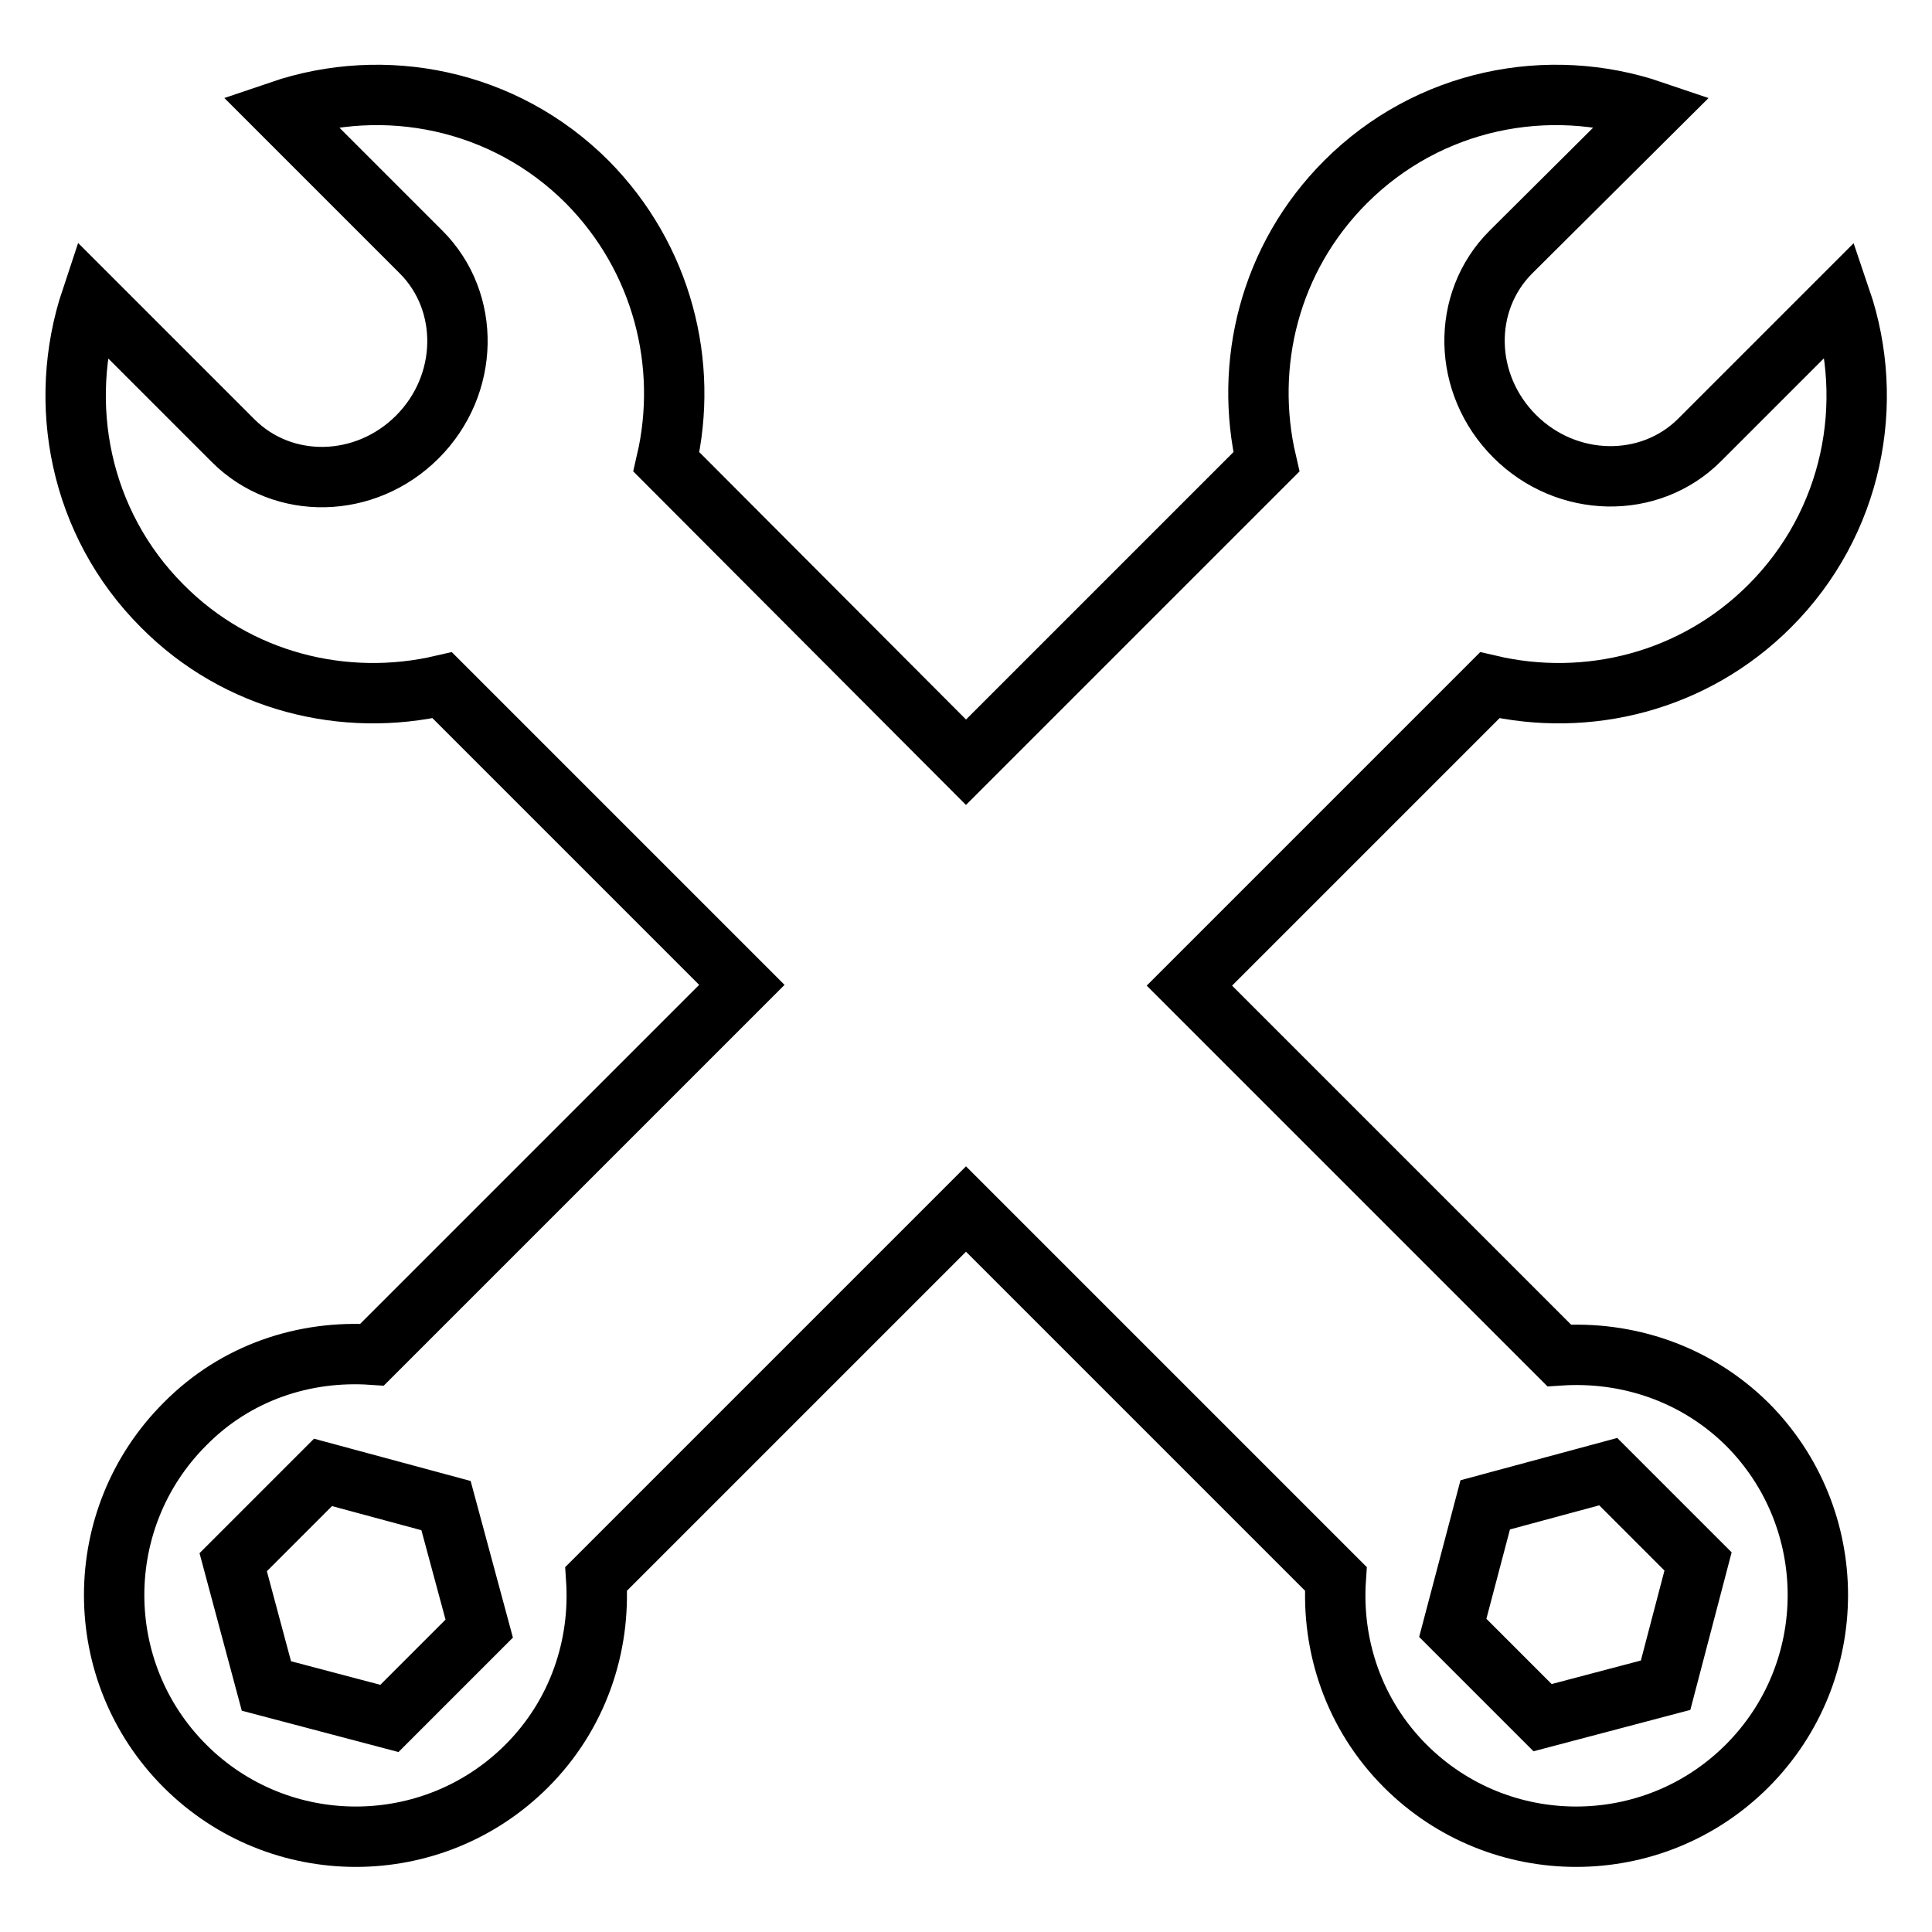 <?xml version="1.0" encoding="utf-8"?>
<!-- Svg Vector Icons : http://www.onlinewebfonts.com/icon -->
<!DOCTYPE svg PUBLIC "-//W3C//DTD SVG 1.1//EN" "http://www.w3.org/Graphics/SVG/1.1/DTD/svg11.dtd">
<svg version="1.1" xmlns="http://www.w3.org/2000/svg" xmlns:xlink="http://www.w3.org/1999/xlink" x="0px" y="0px" viewBox="0 0 256 256" enable-background="new 0 0 256 256" xml:space="preserve">
<g> <path stroke-width="8" fill-opacity="0" stroke="#000000"  d="M206.6,179.6l-49-49l39.8-39.8c12.9,3,27-0.4,37.1-10.5c11-11,14.1-26.9,9.4-40.7l-18.7,18.7 c-6.6,6.6-17.6,6.4-24.5-0.5c-6.9-6.9-7.1-17.8-0.5-24.4L219,14.7c-13.8-4.7-29.7-1.6-40.7,9.4c-10.1,10.1-13.5,24.2-10.5,37.1 L128,101L88.3,61.2c3-12.9-0.5-27-10.5-37.1c-11-11-26.9-14.1-40.7-9.4l18.7,18.7c6.6,6.6,6.4,17.6-0.5,24.5 c-6.9,6.9-17.8,7.1-24.4,0.5L12.1,39.6c-4.6,13.8-1.6,29.7,9.4,40.7c10,10.1,24.2,13.5,37.1,10.5l39.7,39.7l-49,49 c-8.9-0.6-18,2.3-24.8,9.2c-12.5,12.5-12.5,32.8,0,45.3c12.5,12.5,32.8,12.5,45.3,0c6.8-6.8,9.8-15.9,9.2-24.8l49-49l49,49 c-0.6,8.9,2.4,18,9.2,24.8c12.5,12.5,32.8,12.5,45.3,0c12.5-12.5,12.5-32.8,0-45.3C224.6,181.9,215.5,179,206.6,179.6L206.6,179.6z  M51.6,227.7l-16.3-4.3L30.9,207l11.9-11.9l16.3,4.4l4.4,16.3L51.6,227.7L51.6,227.7z M220.7,223.3l-16.3,4.3l-11.9-11.9l4.3-16.3 l16.3-4.4l11.9,11.9L220.7,223.3L220.7,223.3z"/></g>
</svg>